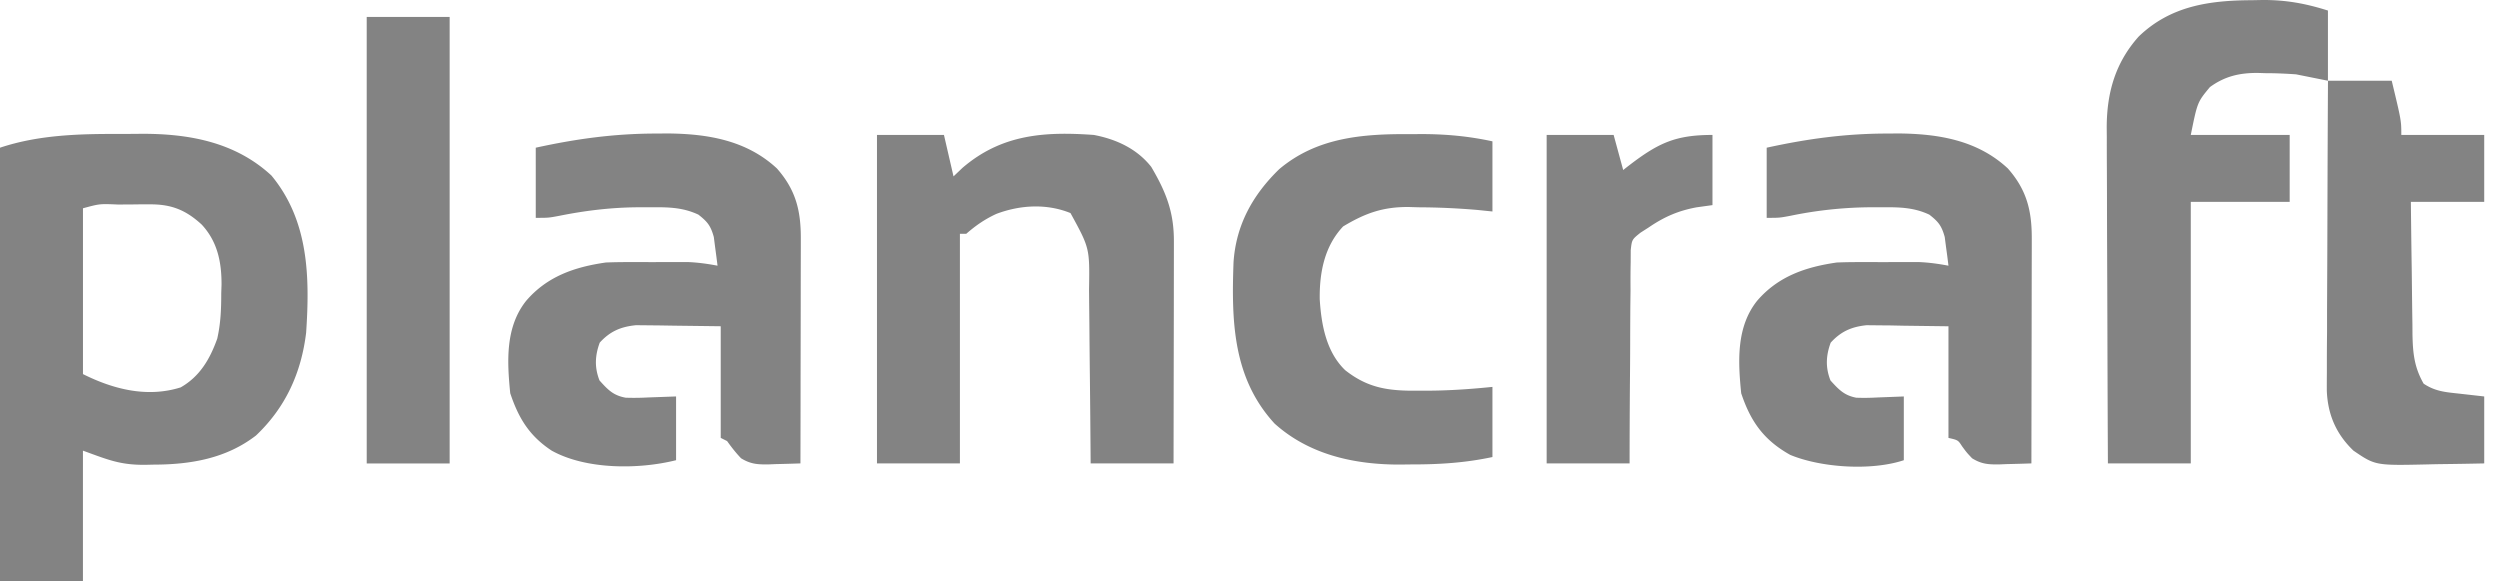 <svg xmlns="http://www.w3.org/2000/svg" width="86" height="20" fill="none" viewBox="0 0 86 20"><path fill="#838383" d="M4.858 4.603c1.638-.007 3.234.282 4.479 1.435 1.287 1.554 1.322 3.489 1.194 5.406-.168 1.385-.707 2.572-1.725 3.537-1.03.795-2.256 1-3.52 1.002l-.306.007c-.853.004-1.26-.172-2.127-.488V20H0V5.081c1.33-.443 2.722-.478 4.114-.473q.372-.001.744-.005m60.457-.012c1.376.012 2.713.235 3.755 1.204.657.745.827 1.466.823 2.425v.253l-.002.826-.001.574-.002 1.508-.003 1.54-.005 3.02q-.425.015-.849.024l-.241.01c-.38.006-.622-.006-.95-.21-.189-.2-.189-.201-.345-.413-.138-.213-.138-.213-.468-.288v-3.84l-1.55-.02-.484-.01c-.191 0-.191-.001-.387-.003l-.393-.004c-.517.052-.886.214-1.237.6-.164.443-.184.858-.007 1.302.282.31.47.513.886.592.252.01.495.005.746-.009l.89-.034v2.193c-1.112.37-2.836.26-3.907-.183-.91-.507-1.364-1.15-1.687-2.12-.11-1.101-.172-2.278.548-3.181.723-.841 1.667-1.163 2.742-1.317a19 19 0 0 1 .738-.014l.42-.001.433.002.435-.002h.799c.348.015.674.06 1.015.125q-.037-.315-.082-.631l-.046-.355c-.106-.386-.216-.525-.53-.77-.592-.277-1.132-.256-1.775-.253h-.354a14 14 0 0 0-2.644.291c-.382.072-.383.072-.822.072V5.081c1.396-.306 2.699-.484 4.128-.487zm-42.344 0c1.375.012 2.712.235 3.755 1.204.657.745.827 1.466.822 2.425v.253l-.002.826-.001.574q0 .754-.002 1.508l-.003 1.54q-.001 1.51-.005 3.02-.423.015-.848.024l-.24.01c-.383.006-.625-.008-.954-.21-.18-.188-.33-.38-.481-.592l-.219-.11v-3.84l-1.604-.02-.503-.008-.4-.004-.408-.004c-.523.052-.892.21-1.247.6-.164.443-.184.858-.007 1.302.287.319.472.515.898.592.265.01.523.005.789-.009l.946-.034v2.193c-1.29.323-3.102.326-4.279-.329-.768-.505-1.14-1.117-1.426-1.975-.11-1.1-.171-2.277.549-3.18.723-.841 1.666-1.163 2.742-1.317q.368-.014.737-.014l.42-.001.434.002.434-.002h.8c.347.015.674.06 1.015.125q-.039-.315-.082-.631l-.046-.355c-.106-.386-.217-.525-.53-.77-.592-.277-1.133-.256-1.776-.253h-.352c-.903.01-1.762.114-2.646.291-.382.072-.383.072-.821.072V5.081c1.395-.306 2.698-.484 4.128-.487zm59.304-1.814c.33 1.371.33 1.371.33 1.865h2.852v2.303h-2.523q.011 1.152.029 2.302.005.391.009.782.006.564.015 1.127l.002.352c.013.644.062 1.127.384 1.69.401.268.76.293 1.227.343l.857.097v2.303q-.722.016-1.445.024-.246.003-.492.01c-1.807.04-1.807.04-2.561-.473-.598-.572-.886-1.246-.917-2.065q-.001-.3.002-.597v-.331q0-.538.006-1.075v-.75l.009-1.965.006-2.007q.006-1.967.017-3.935zm-33.37 1.835c.84.002 1.613.072 2.435.25v2.413l-.52-.053a25 25 0 0 0-2.017-.091l-.34-.01c-.894-.007-1.5.213-2.259.668-.646.684-.818 1.595-.805 2.507.054.873.223 1.81.875 2.438.717.566 1.363.69 2.195.705h.693c.732-.005 1.45-.056 2.178-.13v2.413c-.94.2-1.83.256-2.791.254l-.41.005c-1.556 0-3.104-.34-4.293-1.41-1.443-1.57-1.484-3.533-1.413-5.543.084-1.285.657-2.319 1.57-3.207 1.29-1.09 2.854-1.216 4.47-1.207q.214 0 .432-.002m-33.437 11.33h-2.853V.582h2.853zM33.103 5.78c1.35-1.163 2.825-1.26 4.525-1.138.771.147 1.48.473 1.974 1.097.517.875.786 1.57.78 2.58v.25l-.001.816-.001.566q0 .745-.002 1.49l-.003 1.52-.005 2.98h-2.852l-.005-.67a599 599 0 0 0-.02-2.203q-.008-.667-.014-1.333-.004-.645-.012-1.289l-.004-.49c.023-1.419.023-1.419-.638-2.626-.816-.332-1.73-.282-2.55.028-.392.18-.71.4-1.036.685h-.218v7.899h-2.853v-11.3h2.304l.329 1.426zm22.735.069q.112-.09.23-.18c.993-.758 1.584-1.027 2.841-1.027v2.414l-.54.075c-.633.115-1.125.331-1.653.692l-.284.182c-.295.237-.295.238-.335.602l-.002.41-.004.227q-.004.37-.001.74l-.006.515q-.005.676-.006 1.353-.002.69-.009 1.38-.01 1.355-.011 2.71h-2.853v-11.3h2.304zM77.82 0c.813-.004 1.486.118 2.261.363v2.414l-1.098-.22c-.356-.024-.7-.04-1.055-.04l-.264-.008c-.625-.003-1.132.114-1.643.487-.43.518-.43.518-.658 1.646h3.402v2.303h-3.402v8.997h-2.851q-.012-2.418-.018-4.835-.003-1.123-.008-2.246a580 580 0 0 1-.006-2.168l-.003-.826q-.004-.579-.003-1.159-.002-.168-.003-.343c.005-1.187.301-2.216 1.102-3.11C74.673.198 76.008.014 77.463.007zM4.04 7.035c-.612-.026-.612-.026-1.186.13v5.704c1.04.52 2.206.821 3.362.457.66-.377 1.007-.976 1.257-1.676.12-.528.138-1.023.138-1.564l.01-.298c.002-.775-.14-1.478-.682-2.062-.538-.495-1.033-.699-1.77-.696h-.366l-.38.005z"/></svg>